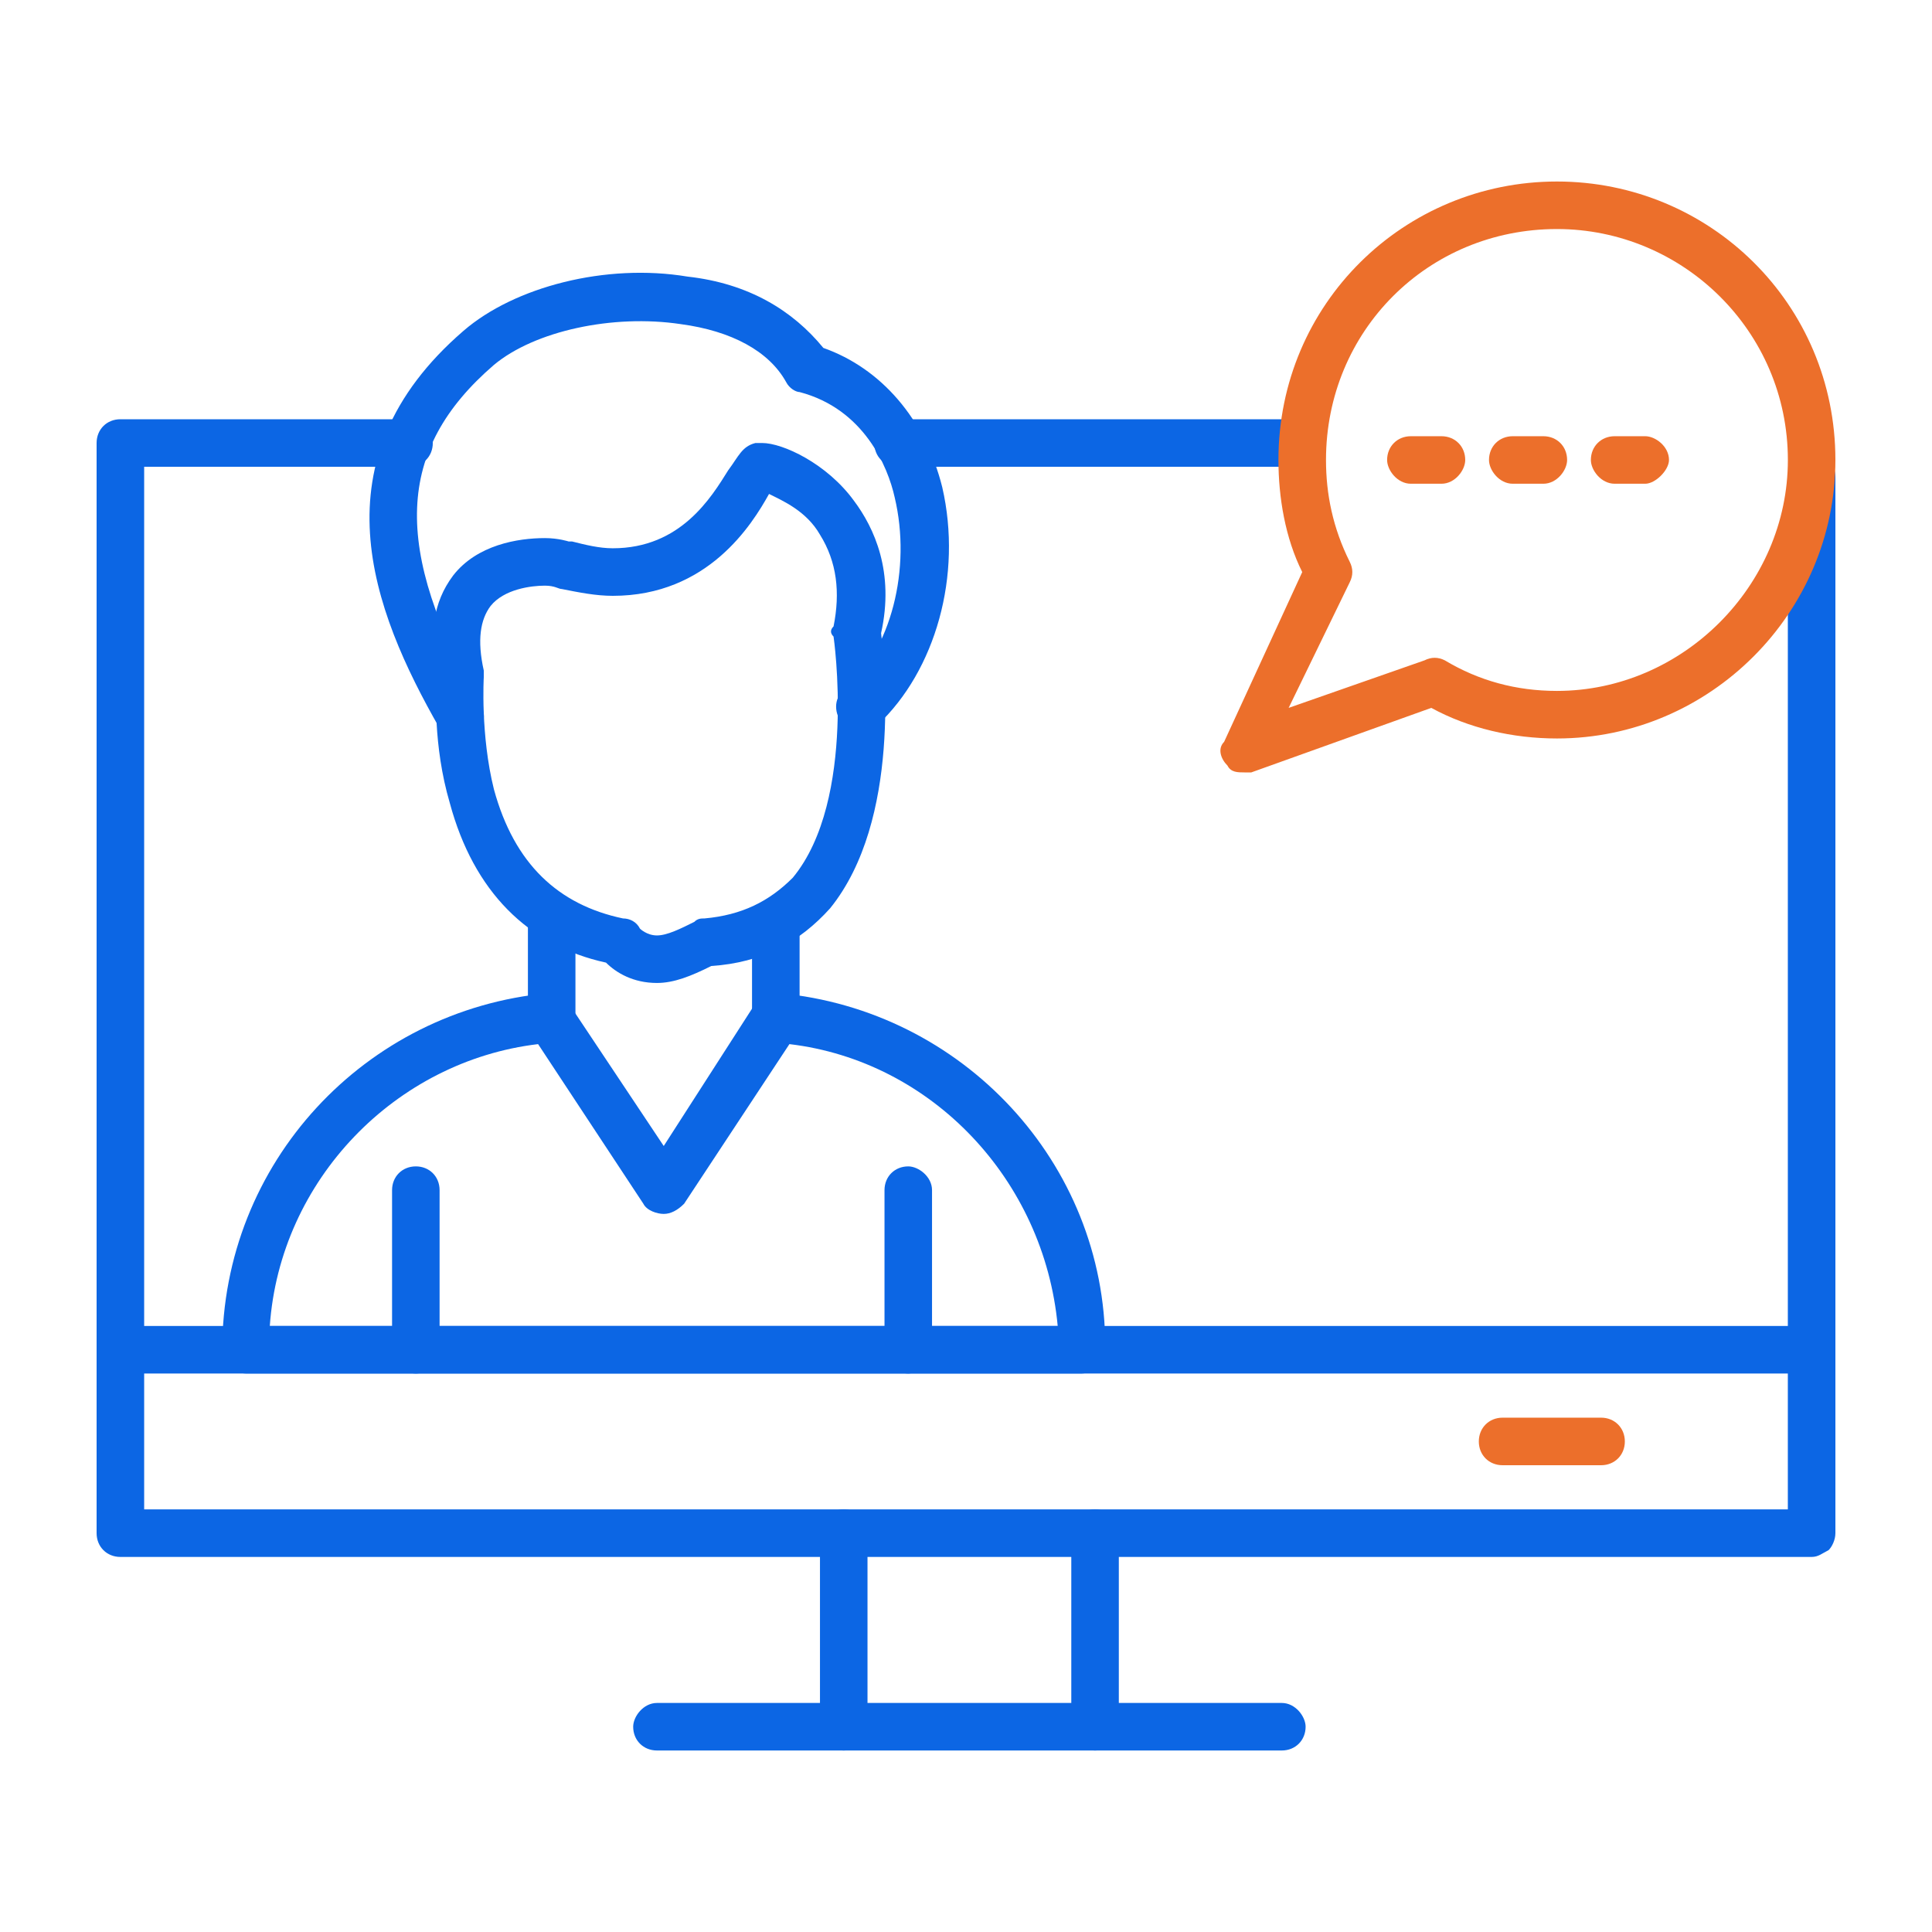 <svg width="60" height="60" viewBox="0 0 60 60" fill="none" xmlns="http://www.w3.org/2000/svg">
<path fill-rule="evenodd" clip-rule="evenodd" d="M56.262 42.656H3.949C3.527 42.656 3.211 42.234 3.211 41.918C3.211 41.496 3.527 41.18 3.949 41.18H56.262C56.684 41.18 57 41.496 57 41.918C57 42.234 56.684 42.656 56.262 42.656Z" fill="#0C66E4"/>
<path fill-rule="evenodd" clip-rule="evenodd" d="M34.008 54.363C33.586 54.363 33.27 54.047 33.27 53.625V47.613C33.27 47.191 33.586 46.875 34.008 46.875C34.43 46.875 34.746 47.191 34.746 47.613V53.625C34.746 54.047 34.43 54.363 34.008 54.363ZM26.203 54.363C25.781 54.363 25.465 54.047 25.465 53.625V47.613C25.465 47.191 25.781 46.875 26.203 46.875C26.625 46.875 26.941 47.191 26.941 47.613V53.625C26.941 54.047 26.625 54.363 26.203 54.363Z" fill="#0C66E4"/>
<path fill-rule="evenodd" clip-rule="evenodd" d="M49.723 45.504H46.664C46.242 45.504 45.926 45.188 45.926 44.766C45.926 44.344 46.242 44.027 46.664 44.027H49.723C50.145 44.027 50.461 44.344 50.461 44.766C50.461 45.188 50.145 45.504 49.723 45.504Z" fill="#EC6F2B"/>
<path fill-rule="evenodd" clip-rule="evenodd" d="M56.262 48.352H3.738C3.316 48.352 3 48.035 3 47.613V13.758C3 13.336 3.316 13.02 3.738 13.02H12.703C13.125 13.02 13.441 13.336 13.441 13.758C13.441 14.18 13.125 14.496 12.703 14.496H4.477V46.875H55.523V14.812C55.523 14.391 55.84 14.074 56.262 14.074C56.684 14.074 57 14.391 57 14.812V47.613C57 47.824 56.895 48.035 56.789 48.141C56.578 48.246 56.473 48.352 56.262 48.352ZM40.441 14.496H27.891C27.469 14.496 27.152 14.18 27.152 13.758C27.152 13.336 27.469 13.02 27.891 13.02H40.441C40.863 13.02 41.18 13.336 41.18 13.758C41.18 14.18 40.863 14.496 40.441 14.496Z" fill="#0C66E4"/>
<path fill-rule="evenodd" clip-rule="evenodd" d="M39.809 54.363H20.402C19.98 54.363 19.664 54.047 19.664 53.625C19.664 53.309 19.98 52.887 20.402 52.887H39.809C40.23 52.887 40.547 53.309 40.547 53.625C40.547 54.047 40.23 54.363 39.809 54.363Z" fill="#0C66E4"/>
<path fill-rule="evenodd" clip-rule="evenodd" d="M14.285 22.933C14.074 22.933 13.758 22.828 13.652 22.617C11.543 18.926 9.75 14.285 14.391 10.277C15.973 8.906 18.82 8.168 21.352 8.59C23.25 8.801 24.621 9.644 25.57 10.805C27.363 11.437 28.734 13.019 29.262 15.129C29.895 17.871 29.051 20.824 27.258 22.512C26.941 22.828 26.414 22.722 26.203 22.512C25.887 22.195 25.887 21.668 26.203 21.457C27.68 20.191 28.312 17.66 27.785 15.445C27.574 14.496 26.836 12.703 24.832 12.176C24.727 12.176 24.516 12.07 24.41 11.859C23.883 10.91 22.723 10.277 21.141 10.066C19.031 9.75 16.605 10.277 15.34 11.332C12.281 13.969 12.176 17.027 14.918 21.879C15.129 22.195 15.023 22.617 14.707 22.828C14.601 22.933 14.391 22.933 14.285 22.933Z" fill="#0C66E4"/>
<path fill-rule="evenodd" clip-rule="evenodd" d="M20.402 30.527C19.664 30.527 19.137 30.211 18.82 29.895C16.395 29.367 14.707 27.68 13.969 24.938C13.441 23.145 13.547 21.457 13.547 21.035C13.336 19.664 13.441 18.715 14.074 17.871C14.813 16.922 16.078 16.711 16.922 16.711C17.344 16.711 17.66 16.816 17.66 16.816H17.766C18.188 16.922 18.61 17.027 19.031 17.027C21.141 17.027 22.09 15.445 22.617 14.602C22.934 14.18 23.039 13.863 23.461 13.758H23.672C24.305 13.758 25.676 14.391 26.52 15.551C27.152 16.395 27.785 17.766 27.363 19.664C27.469 20.613 27.996 25.465 25.781 28.207C24.832 29.262 23.672 29.895 22.09 30C21.457 30.316 20.93 30.527 20.402 30.527ZM19.875 28.84C19.875 28.84 20.086 29.051 20.402 29.051C20.719 29.051 21.141 28.84 21.563 28.629C21.668 28.523 21.773 28.523 21.879 28.523C23.039 28.418 23.883 27.996 24.621 27.258C26.625 24.832 25.887 19.77 25.887 19.77C25.781 19.664 25.781 19.559 25.887 19.453C26.098 18.398 25.992 17.449 25.465 16.605C25.043 15.867 24.305 15.551 23.883 15.34C23.356 16.289 21.985 18.504 19.031 18.504C18.504 18.504 17.977 18.398 17.449 18.293C17.344 18.293 17.238 18.188 16.922 18.188C16.5 18.188 15.656 18.293 15.235 18.82C14.918 19.242 14.813 19.875 15.024 20.824V21.035C15.024 21.035 14.918 22.828 15.34 24.516C15.973 26.836 17.344 28.102 19.348 28.523C19.559 28.523 19.77 28.629 19.875 28.84Z" fill="#0C66E4"/>
<path fill-rule="evenodd" clip-rule="evenodd" d="M24.094 32.32C23.672 32.32 23.355 32.004 23.355 31.582V28.734C23.355 28.312 23.672 27.996 24.094 27.996C24.516 27.996 24.832 28.312 24.832 28.734V31.582C24.832 32.004 24.516 32.32 24.094 32.32ZM17.133 32.32C16.711 32.32 16.395 32.004 16.395 31.582V28.418C16.395 27.996 16.711 27.68 17.133 27.68C17.449 27.68 17.871 27.996 17.871 28.418V31.582C17.871 32.004 17.449 32.32 17.133 32.32Z" fill="#0C66E4"/>
<path fill-rule="evenodd" clip-rule="evenodd" d="M28.207 42.656C27.785 42.656 27.469 42.234 27.469 41.918V36.961C27.469 36.539 27.785 36.223 28.207 36.223C28.523 36.223 28.945 36.539 28.945 36.961V41.918C28.945 42.234 28.523 42.656 28.207 42.656ZM12.914 42.656C12.492 42.656 12.176 42.234 12.176 41.918V36.961C12.176 36.539 12.492 36.223 12.914 36.223C13.336 36.223 13.652 36.539 13.652 36.961V41.918C13.652 42.234 13.336 42.656 12.914 42.656Z" fill="#0C66E4"/>
<path fill-rule="evenodd" clip-rule="evenodd" d="M33.586 42.656H7.641C7.219 42.656 6.902 42.234 6.902 41.918C6.902 36.117 11.332 31.371 17.027 30.844C17.344 30.844 17.555 30.949 17.66 31.16L20.613 35.59L23.461 31.16C23.672 30.949 23.883 30.844 24.199 30.844C29.895 31.371 34.324 36.117 34.324 41.812V41.918C34.324 42.234 34.008 42.656 33.586 42.656ZM8.379 41.18H32.848C32.426 36.645 28.945 32.953 24.516 32.426L21.246 37.383C21.035 37.594 20.824 37.699 20.613 37.699C20.402 37.699 20.086 37.594 19.98 37.383L16.711 32.426C12.281 32.953 8.695 36.645 8.379 41.18Z" fill="#0C66E4"/>
<path fill-rule="evenodd" clip-rule="evenodd" d="M38.649 23.988C38.438 23.988 38.227 23.988 38.121 23.777C37.91 23.566 37.805 23.25 38.016 23.039L40.442 17.766C39.914 16.711 39.703 15.445 39.703 14.285C39.703 9.434 43.606 5.637 48.352 5.637C53.098 5.637 57 9.434 57 14.285C57 19.031 53.098 22.934 48.352 22.934C46.981 22.934 45.61 22.617 44.45 21.984L38.86 23.988C38.754 23.988 38.754 23.988 38.649 23.988ZM48.352 7.113C44.344 7.113 41.18 10.277 41.18 14.285C41.18 15.34 41.391 16.395 41.918 17.449C42.024 17.66 42.024 17.871 41.918 18.082L40.02 21.984L44.239 20.508C44.45 20.402 44.66 20.402 44.871 20.508C45.926 21.141 47.086 21.457 48.352 21.457C52.254 21.457 55.524 18.188 55.524 14.285C55.524 10.277 52.254 7.113 48.352 7.113Z" fill="#EC6F2B"/>
<path fill-rule="evenodd" clip-rule="evenodd" d="M44.766 15.023H43.816C43.395 15.023 43.078 14.602 43.078 14.285C43.078 13.863 43.395 13.547 43.816 13.547H44.766C45.188 13.547 45.504 13.863 45.504 14.285C45.504 14.602 45.188 15.023 44.766 15.023Z" fill="#EC6F2B"/>
<path fill-rule="evenodd" clip-rule="evenodd" d="M47.93 15.023H46.98C46.559 15.023 46.242 14.602 46.242 14.285C46.242 13.863 46.559 13.547 46.98 13.547H47.93C48.352 13.547 48.668 13.863 48.668 14.285C48.668 14.602 48.352 15.023 47.93 15.023Z" fill="#EC6F2B"/>
<path fill-rule="evenodd" clip-rule="evenodd" d="M51.094 15.023H50.145C49.723 15.023 49.406 14.602 49.406 14.285C49.406 13.863 49.723 13.547 50.145 13.547H51.094C51.41 13.547 51.832 13.863 51.832 14.285C51.832 14.602 51.41 15.023 51.094 15.023Z" fill="#EC6F2B"/>
</svg>
